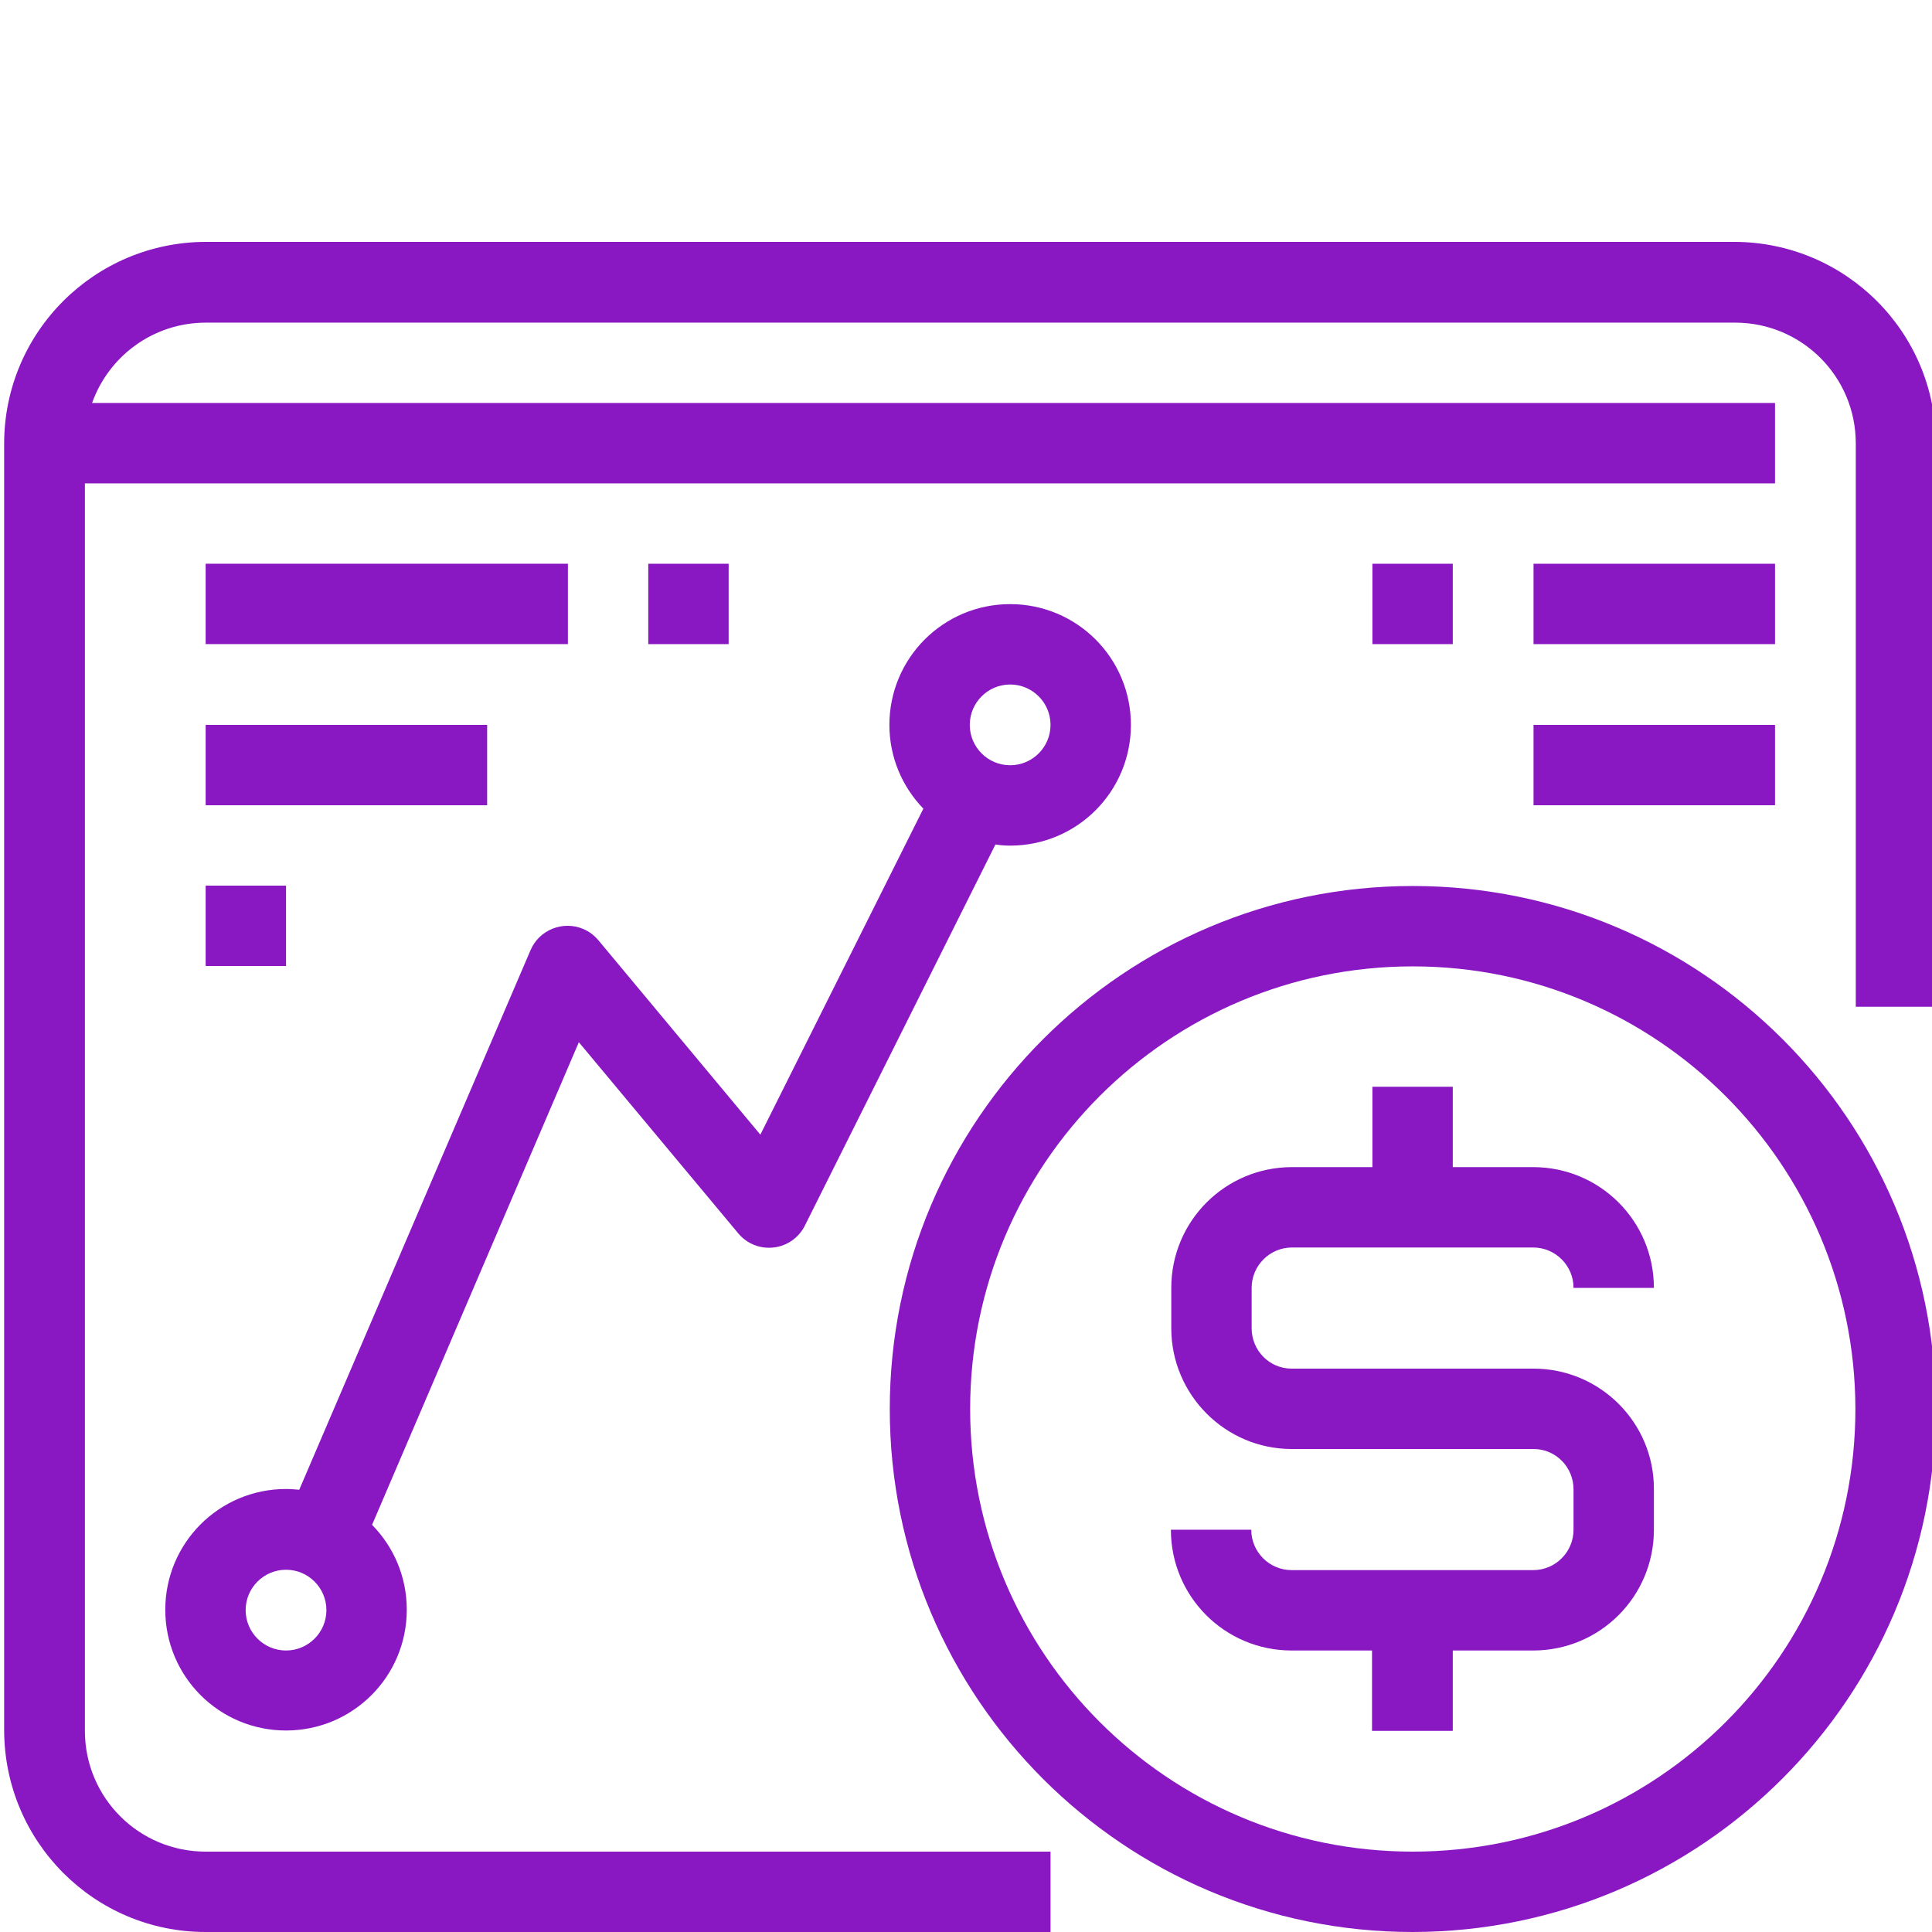 <?xml version="1.0" encoding="utf-8"?>
<!-- Generator: Adobe Illustrator 19.2.0, SVG Export Plug-In . SVG Version: 6.00 Build 0)  -->
<svg version="1.1" id="Capa_1" xmlns="http://www.w3.org/2000/svg" xmlns:xlink="http://www.w3.org/1999/xlink" x="0px" y="0px"
	 viewBox="0 0 512 512" style="enable-background:new 0 0 512 512;" xml:space="preserve">
<style type="text/css">
	.st0{fill:#8918C3;}
</style>
<g>
	<path class="st0" d="M406.4,362.7h-64.1c-5.9,0-10.6-4.8-10.6-10.7v-10.7c0-5.9,4.8-10.7,10.7-10.7h21.3H385h21.3
		c5.9,0,10.7,4.8,10.7,10.7h21.3c0-17.7-14.3-32-32-32H385v-21.3h-21.3v21.3h-21.3c-17.7,0-32,14.3-32,32V352
		c0,17.6,14.3,32,31.9,32h64.1c5.9,0,10.6,4.8,10.6,10.7v10.7c0,5.9-4.8,10.7-10.7,10.7h-64c-5.9,0-10.7-4.8-10.7-10.7h-21.3
		c0,17.7,14.3,32,32,32h21.3v21.3H385v-21.3h21.3c17.7,0,32-14.3,32-32v-10.7C438.4,377.1,424.1,362.7,406.4,362.7z"/>
	<path class="st0" d="M459.7,64.1H54.5C25,64.2,1.2,88,1.1,117.4v341.2C1.2,488.1,25,512,54.5,512h223.9v-21.3H54.5
		c-17.7,0-32-14.3-32-32V128.1h447.9v-21.3h-446c4.4-12.4,16.2-21.3,30.2-21.3h405.2c17.7,0,32,14.3,32,32v149.3H513V117.4
		C513,88,489.1,64.2,459.7,64.1z"/>
	<path class="st0" d="M374.4,512c-76.6,0-138.6-62.1-138.6-138.6s62.1-138.6,138.6-138.6S513,296.8,513,373.4
		C512.9,449.9,450.9,511.9,374.4,512z M374.4,256.1c-64.8,0-117.3,52.5-117.3,117.3s52.5,117.3,117.3,117.3s117.3-52.5,117.3-117.3
		C491.6,308.6,439.1,256.1,374.4,256.1z"/>
	<path class="st0" d="M267.7,160.1c-17.7,0-32,14.3-32,32c0,8.6,3.4,16.4,9,22.2l-43.2,86.4l-42.9-51.5c-1.1-1.3-2.4-2.3-4-3
		c-5.4-2.3-11.7,0.2-14,5.6l-61.3,143c-1.2-0.1-2.3-0.2-3.5-0.2c-17.7,0-32,14.3-32,32c0,17.7,14.3,32,32,32s32-14.3,32-32
		c0-8.8-3.5-16.7-9.2-22.5l54.8-127.9l42.2,50.6c2.3,2.8,5.8,4.2,9.4,3.8c3.6-0.4,6.7-2.6,8.3-5.8l50.5-101c1.3,0.2,2.6,0.3,3.9,0.3
		c17.7,0,32-14.3,32-32S285.4,160.1,267.7,160.1z M75.8,437.4c-5.9,0-10.7-4.8-10.7-10.7c0-5.9,4.8-10.7,10.7-10.7
		c5.9,0,10.7,4.8,10.7,10.7C86.5,432.6,81.7,437.4,75.8,437.4z M267.7,202.8c-5.9,0-10.7-4.8-10.7-10.7c0-5.9,4.8-10.7,10.7-10.7
		c5.9,0,10.7,4.8,10.7,10.7C278.4,198,273.6,202.8,267.7,202.8z"/>
	<path class="st0" d="M54.5,149.4h96v21.3h-96C54.5,170.8,54.5,149.4,54.5,149.4z"/>
	<path class="st0" d="M171.8,149.4h21.3v21.3h-21.3L171.8,149.4L171.8,149.4z"/>
	<path class="st0" d="M54.5,192.1h74.6v21.3H54.5V192.1z"/>
	<path class="st0" d="M54.5,234.7h21.3v21.3H54.5V234.7z"/>
	<path class="st0" d="M406.4,149.4h64v21.3h-64V149.4z"/>
	<path class="st0" d="M363.7,149.4H385v21.3h-21.3V149.4z"/>
	<path class="st0" d="M406.4,192.1h64v21.3h-64V192.1z"/>
</g>
</svg>
